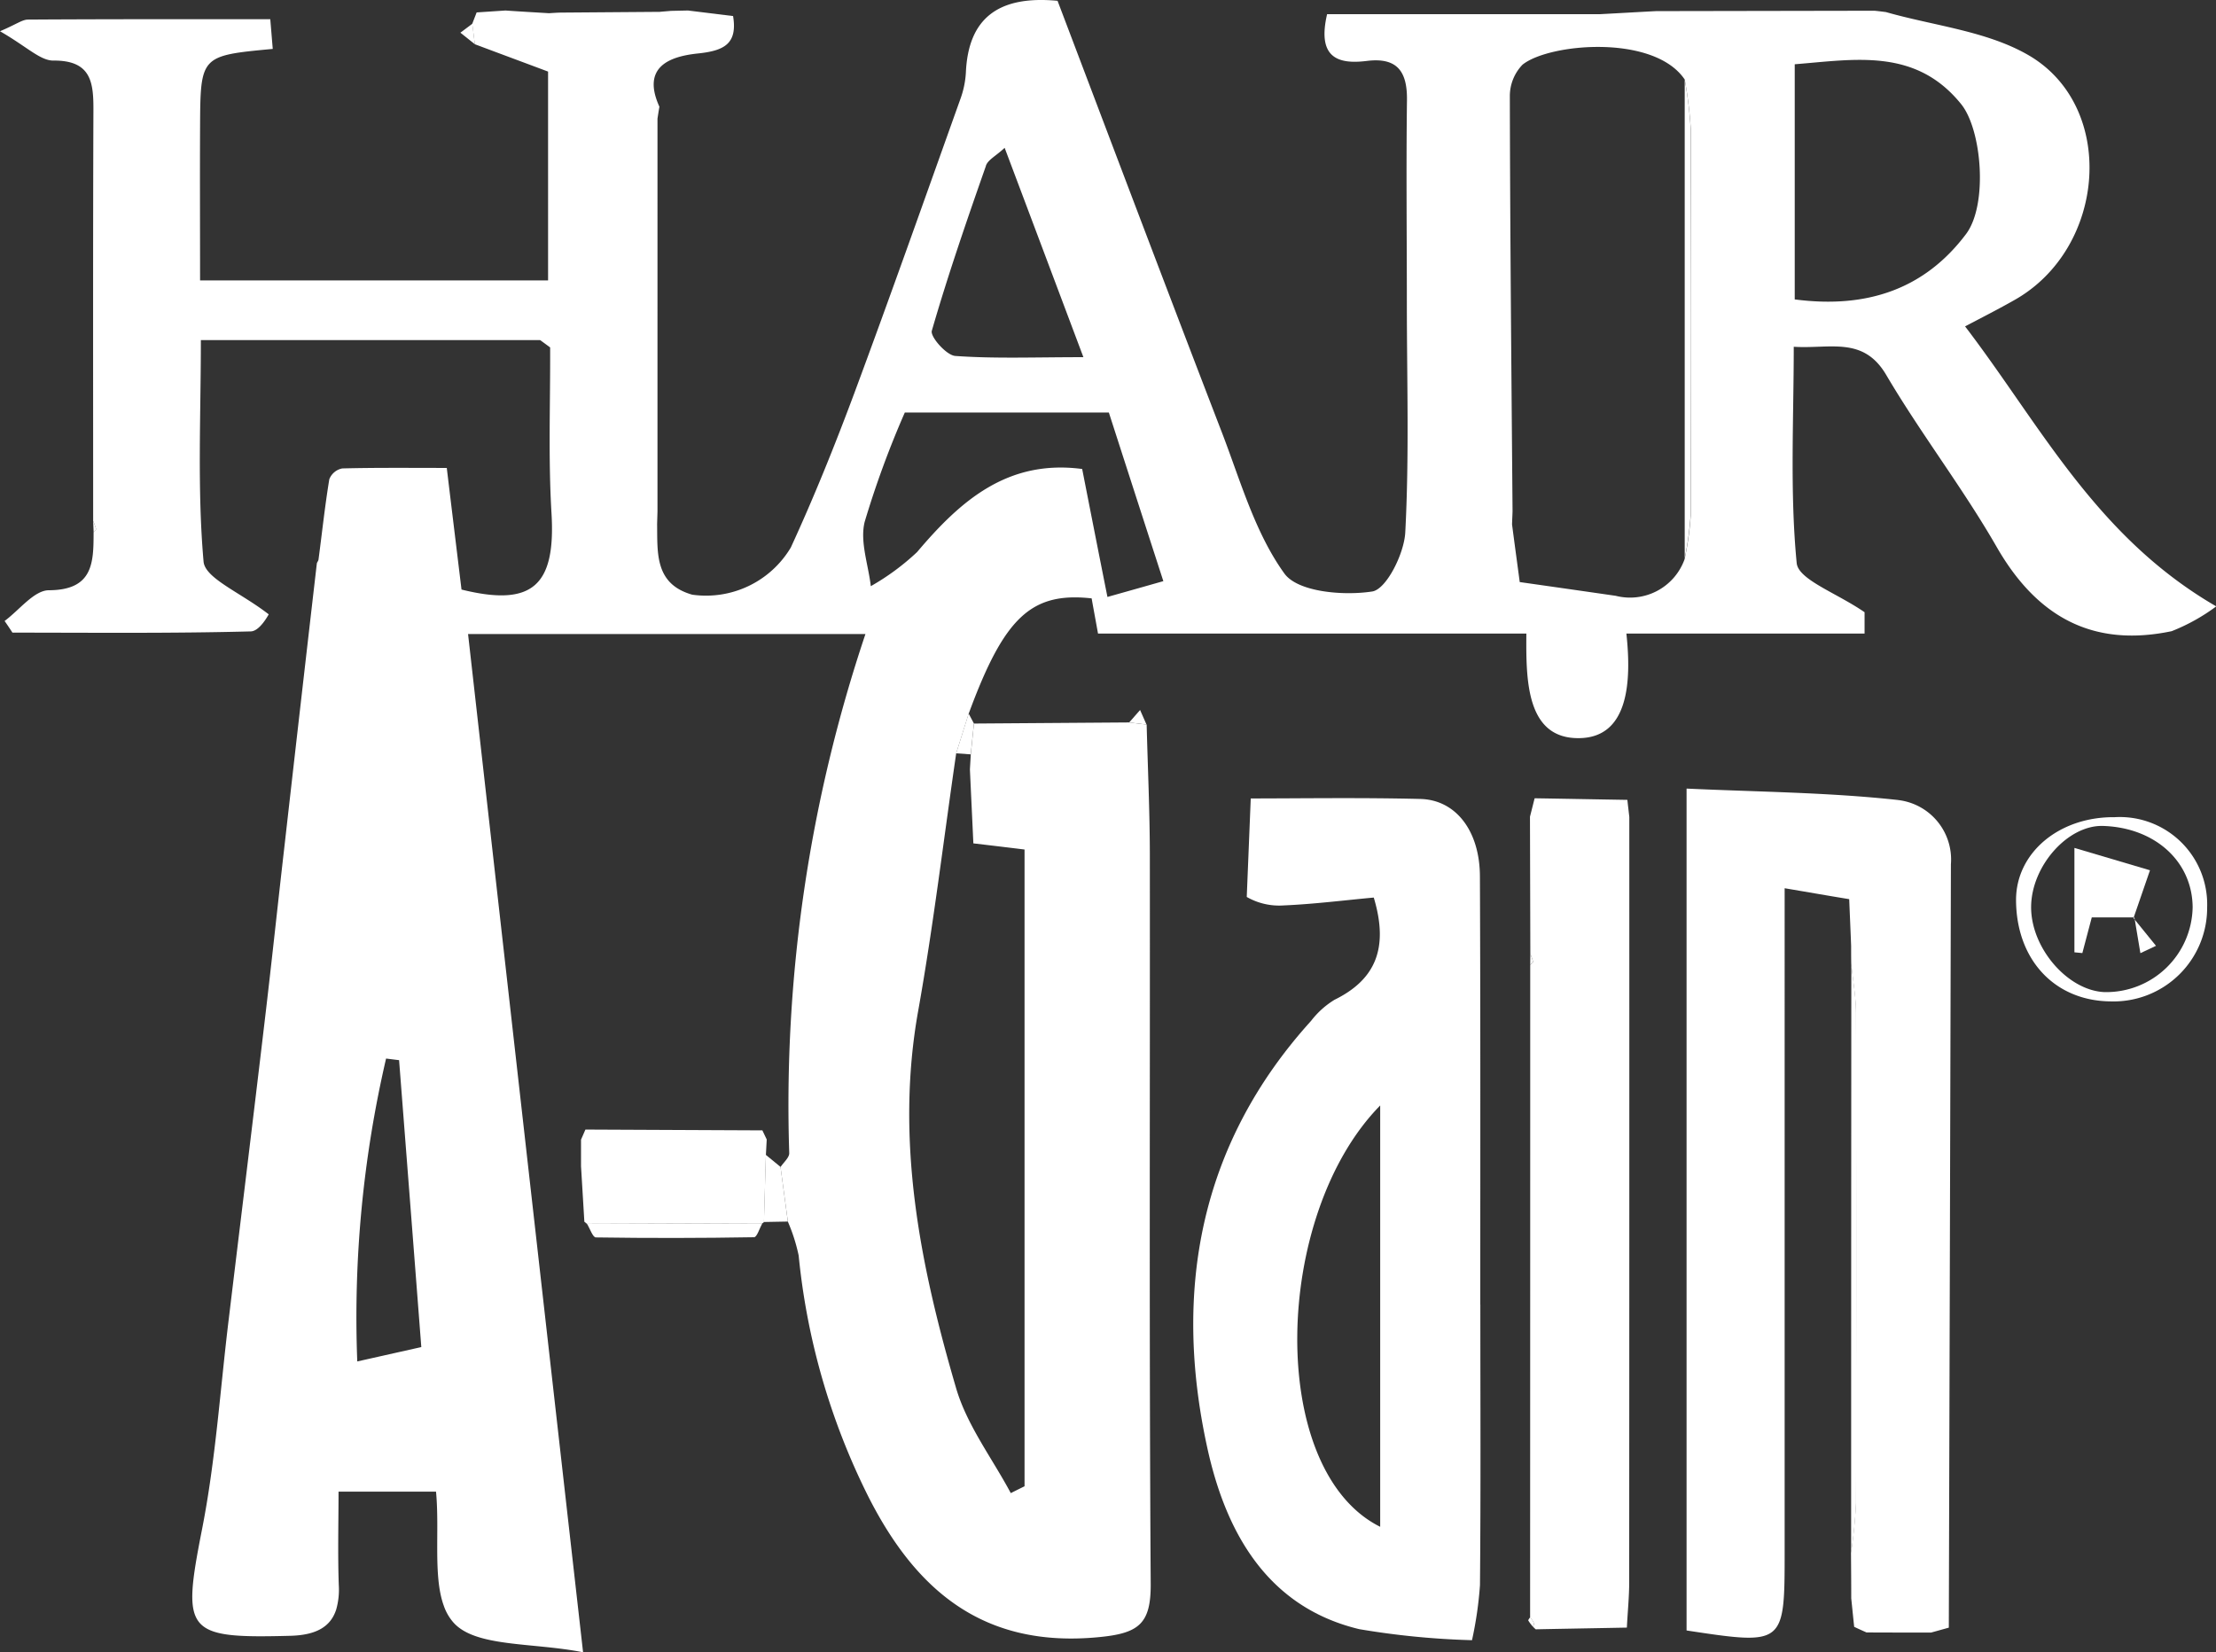<svg xmlns="http://www.w3.org/2000/svg" xmlns:xlink="http://www.w3.org/1999/xlink" id="Group_176578" data-name="Group 176578" width="115.369" height="86.042" viewBox="0 0 115.369 86.042"><rect x="0" y="0" width="115.369" height="86.042" fill="#333333" stroke="none"/><defs><clipPath id="clip-path"><rect id="Rectangle_161873" data-name="Rectangle 161873" width="115.369" height="86.042" fill="#fff"></rect></clipPath></defs><g id="Group_176510" data-name="Group 176510" clip-path="url(#clip-path)"><path id="Path_39373" data-name="Path 39373" d="M102.295,17c.952-.5,1.776-.92,2.575-1.374,4.818-2.709,5.349-10.129.69-12.78-2.173-1.24-4.9-1.508-7.374-2.217-.2-.026-.4-.051-.594-.07L86.217.579c-.984.051-1.962.109-2.939.16H69.091c-.518,2.23.518,2.626,2.058,2.435,1.591-.2,2.122.543,2.1,2.051-.045,3.515-.006,7.023-.006,10.537,0,3.988.128,7.988-.083,11.969C73.1,28.836,72.171,30.7,71.43,30.8c-1.5.23-3.879.026-4.569-.946-1.521-2.115-2.275-4.8-3.233-7.3C60.739,15.059,57.9,7.531,55.058.042c-3.118-.294-4.652.939-4.773,3.745A4.791,4.791,0,0,1,50,5.154C48.17,10.273,46.361,15.4,44.47,20.491c-1.01,2.709-2.09,5.393-3.3,8.02a5.14,5.14,0,0,1-5.131,2.454c-1.955-.556-1.808-2.16-1.828-3.681.006-.217.013-.441.019-.658V6.177c.032-.211.064-.415.1-.62-.946-2.083.537-2.62,2.007-2.773,1.348-.141,2.07-.492,1.828-1.949L35.817.547l-.882.019c-.2.019-.39.032-.588.051L29.171.656c-.2.006-.39.019-.588.032C27.829.643,27.075.6,26.315.547l-1.5.1-.23.594c.045.351.089.709.134,1.061,1.259.473,2.518.939,3.815,1.425V14.6H10.416c0-2.761-.013-5.381,0-8C10.435,2.9,10.442,2.9,14.2,2.547,14.154,2,14.11,1.448,14.071,1,9.726,1,5.591.994,1.457,1.02c-.3,0-.6.243-1.457.607,1.4.805,2.09,1.527,2.773,1.527,2.026-.019,2.1,1.195,2.09,2.678-.026,7.1-.013,14.2-.013,21.3A3.153,3.153,0,0,1,5,27.539c.006.051-.083.121-.128.185,0,1.585-.026,3-2.326,3.01-.767,0-1.54,1.035-2.307,1.6.141.2.275.4.409.607,4.141,0,8.275.045,12.41-.064.473-.013.92-.875.933-.888-1.476-1.144-3.317-1.872-3.393-2.748-.332-3.764-.141-7.572-.141-11.534H28.117c.179.128.351.256.524.383.013,2.876-.1,5.758.07,8.62.23,3.8-1,4.9-4.684,3.988-.256-2.115-.511-4.2-.767-6.333-1.949,0-3.694-.019-5.444.026a.911.911,0,0,0-.671.562c-.23,1.387-.377,2.786-.562,4.179-.006.077-.083.147-.089.217q-.853,7.371-1.687,14.736c-.351,3.048-.671,6.1-1.035,9.151-.607,5.144-1.24,10.282-1.86,15.426-.447,3.655-.684,7.362-1.393,10.966-1.054,5.374-.882,5.694,4.614,5.547,1.316-.038,2.07-.46,2.364-1.348a3.77,3.77,0,0,0,.141-1.291c-.058-1.642-.013-3.291-.013-4.869H22.7c.192,2.019-.153,4.352.39,5.9a2.612,2.612,0,0,0,.492.888c1.131,1.329,4.134,1.054,6.774,1.578-2.051-18.123-4.013-35.5-5.988-53.02H45.057A77,77,0,0,0,41.089,60.04c.006.236-.294.486-.454.728.128.946.256,1.9.383,2.844a9.114,9.114,0,0,1,.562,1.764,35.851,35.851,0,0,0,3.63,12.557c2.5,4.933,6.039,7.9,12.02,7.31,2.07-.2,2.69-.7,2.678-2.773-.083-12.691-.032-25.376-.045-38.06-.006-2.23-.109-4.454-.166-6.684-.3-.032-.6-.07-.9-.109l-8.09.058c-.058.537-.109,1.067-.166,1.6-.013.268-.032.53-.045.792.058,1.284.121,2.562.179,3.847.85.1,1.693.2,2.665.32V77.389c-.243.121-.479.236-.716.358-.971-1.821-2.288-3.54-2.85-5.476-1.872-6.4-3.182-12.9-1.968-19.656.792-4.441,1.323-8.921,1.975-13.388l.652-2.07c1.847-5.016,3.253-6.345,6.4-6,.1.569.211,1.157.332,1.834h22.3c-.019,2.39-.019,5.47,2.735,5.444,2.6-.019,2.741-2.959,2.473-5.444h12.4V31.878c-1.463-1.01-3.451-1.693-3.534-2.562-.358-3.687-.153-7.438-.153-11.26,1.892.121,3.617-.562,4.812,1.463,1.8,3.055,3.981,5.879,5.745,8.946,2.083,3.636,4.984,5.266,9.119,4.4a10.074,10.074,0,0,0,2.32-1.291c-6.269-3.63-9.157-9.451-13.074-14.576M20.1,55.119c.224.026.454.058.677.083.383,4.933.767,9.867,1.157,14.94L18.6,70.89a59.512,59.512,0,0,1,1.5-15.771M51.326,8.637c.1-.313.518-.511.978-.939,1.387,3.681,2.678,7.119,4.1,10.9-2.562,0-4.627.083-6.671-.064-.46-.032-1.31-1-1.221-1.31.837-2.895,1.821-5.745,2.818-8.588m6.326,22.449c-.454-2.275-.869-4.39-1.316-6.665-3.879-.511-6.333,1.649-8.595,4.326a12.561,12.561,0,0,1-2.409,1.776c-.128-1.118-.575-2.32-.32-3.348a49.451,49.451,0,0,1,2.09-5.694H57.729c.933,2.895,1.86,5.764,2.837,8.78-1.144.326-2.007.569-2.914.824M88.025,26.8a15.855,15.855,0,0,1-.32,2.313,3.015,3.015,0,0,1-3.585,1.911c-1.553-.224-3.106-.447-5-.716-.115-.869-.262-1.936-.4-3,.006-.23.019-.46.026-.69-.058-7.2-.128-14.41-.141-21.612a2.353,2.353,0,0,1,.658-1.636c1.368-1.112,6.844-1.61,8.448.773a21.8,21.8,0,0,1,.313,2.556q.038,10.055,0,20.1m5.413-11.208V3.346c3.138-.249,6.294-.863,8.665,2.077,1.08,1.336,1.4,5.234.256,6.761-2.147,2.856-5.144,3.9-8.921,3.406M11.247,84.118c.907.077,1.374.109,1.84.153a3.619,3.619,0,0,0,2.562-.358Zm13.381-.684c-.236-1.6-.556-3.2-.684-4.818-.134-1.559-.748-2.3-2.409-2.173-1.489.115-3,.019-4.505.019a26.1,26.1,0,0,0-.69,5.125c.083,1.233-.185,1.943-.69,2.326l1.847-.083a3.77,3.77,0,0,0,.141-1.291c-.058-1.642-.013-3.291-.013-4.869H22.7c.192,2.019-.153,4.352.39,5.9l2.019-.1c-.16-.013-.326-.032-.486-.045" transform="translate(0 0)" fill="#fff"></path><path id="Path_39374" data-name="Path 39374" d="M112.158,91.4c0-7.432.013-14.857-.019-22.289-.006-2.352-1.24-3.988-3.106-4.032-3.15-.077-6.307-.026-8.825-.026L100,70.182a3.39,3.39,0,0,0,1.923.441c1.61-.07,3.214-.275,4.69-.409.792,2.639.089,4.275-2.045,5.323a4.5,4.5,0,0,0-1.221,1.1c-5.834,6.441-7.189,14.11-5.393,22.264.933,4.237,3.029,8.237,7.9,9.406a41.75,41.75,0,0,0,5.873.575,19.67,19.67,0,0,0,.415-2.863c.045-4.869.019-9.745.019-14.614m-5.214,11.573c-5.9-2.94-5.611-16.225,0-21.938Z" transform="translate(-35.092 -23.478)" fill="#fff"></path><path id="Path_39375" data-name="Path 39375" d="M148.408,64.85c-3.649-.4-7.342-.422-11-.594v43.837c5.1.773,5.106.767,5.106-4.1V69.445c1.284.217,2.326.4,3.361.569.032.812.07,1.623.1,2.435,0,.313,0,.626.006.933.083.863.243,1.719.243,2.575q.029,12.758,0,25.523a24.97,24.97,0,0,1-.256,2.569c.006.786.013,1.578.013,2.371.051.492.1.99.153,1.483.211.1.428.2.645.294.805,0,1.617.006,2.428.006h.927c.307-.083.62-.173.927-.256q.058-19.88.109-39.754a3.116,3.116,0,0,0-2.767-3.342" transform="translate(-49.602 -23.195)" fill="#fff"></path><path id="Path_39376" data-name="Path 39376" d="M129.717,65.129c-1.61-.026-3.221-.058-4.825-.083-.083.32-.16.639-.243.959q.01,3.575.019,7.151a2.251,2.251,0,0,1,.141.4c.006.045-.1.109-.147.166q0,16.976-.006,33.964a1.835,1.835,0,0,1,.2.313c.019.051-.032.128-.051.185l.141.134c1.585-.032,3.163-.058,4.748-.089.038-.792.121-1.585.121-2.371q.01-19.918.006-39.837c-.032-.294-.07-.588-.1-.888" transform="translate(-44.996 -23.48)" fill="#fff"></path><path id="Path_39377" data-name="Path 39377" d="M47.334,93.977q0-.705,0-1.41.115-.263.229-.526l9.213.042.226.474q-.022.4-.043.807-.049,1.747-.1,3.5l-.081.058-9.134.029-.136-.111q-.085-1.428-.172-2.858" transform="translate(-17.085 -33.225)" fill="#fff"></path><path id="Path_39378" data-name="Path 39378" d="M169.362,66.586c-2.888-.019-5.119,1.866-5.112,4.32.013,3.106,2.013,5.246,4.92,5.272a4.872,4.872,0,0,0,5.029-4.9,4.549,4.549,0,0,0-4.837-4.69m-.518,9.106c-1.923-.089-3.834-2.32-3.809-4.46.026-2.122,1.917-4.243,3.738-4.192,2.709.083,4.652,1.847,4.671,4.23a4.5,4.5,0,0,1-4.6,4.422" transform="translate(-59.291 -24.036)" fill="#fff"></path><path id="Path_39379" data-name="Path 39379" d="M150.823,78.541c.086.857.245,1.715.247,2.571q.028,12.762,0,25.524a25.4,25.4,0,0,1-.256,2.566q0-15.332.01-30.661" transform="translate(-54.44 -28.352)" fill="#fff"></path><path id="Path_39380" data-name="Path 39380" d="M47.818,99.7l9.134-.029c-.143.254-.283.727-.43.73q-4.12.071-8.24.01c-.158,0-.309-.463-.463-.711" transform="translate(-17.261 -35.979)" fill="#fff"></path><path id="Path_39381" data-name="Path 39381" d="M62.238,97.606q.05-1.747.1-3.5l.765.626q.191,1.423.38,2.846l-1.244.023" transform="translate(-22.467 -33.972)" fill="#fff"></path><path id="Path_39382" data-name="Path 39382" d="M125.109,132.7l4.748-.091-4.748.091" transform="translate(-45.162 -47.871)" fill="#fff"></path><path id="Path_39383" data-name="Path 39383" d="M47.335,95.071q.086,1.429.172,2.858-.087-1.429-.172-2.858" transform="translate(-17.087 -34.318)" fill="#fff"></path><path id="Path_39384" data-name="Path 39384" d="M77.9,60.215q.326-1.035.651-2.071l.275.519-.167,1.605-.759-.053" transform="translate(-28.121 -20.989)" fill="#fff"></path><path id="Path_39385" data-name="Path 39385" d="M133.256.909l-2.94.158,2.94-.158" transform="translate(-47.041 -0.328)" fill="#fff"></path><path id="Path_39386" data-name="Path 39386" d="M152.077,133.016l2.429.008-2.429-.008" transform="translate(-54.896 -48.016)" fill="#fff"></path><path id="Path_39387" data-name="Path 39387" d="M58.4,1.145,56.048.857l2.355.288" transform="translate(-20.232 -0.309)" fill="#fff"></path><path id="Path_39388" data-name="Path 39388" d="M150.663,73.266q.049,1.217.1,2.434-.049-1.217-.1-2.434" transform="translate(-54.386 -26.447)" fill="#fff"></path><path id="Path_39389" data-name="Path 39389" d="M92.907,58.612,92,58.5l.567-.647.335.76" transform="translate(-33.212 -20.883)" fill="#fff"></path><path id="Path_39390" data-name="Path 39390" d="M38.131,1.934Q38.2,2.465,38.26,3L37.507,2.4l.624-.468" transform="translate(-13.539 -0.698)" fill="#fff"></path><path id="Path_39391" data-name="Path 39391" d="M150.832,130.234q.075.742.149,1.483-.076-.742-.149-1.483" transform="translate(-54.447 -47.012)" fill="#fff"></path><path id="Path_39392" data-name="Path 39392" d="M124.891,65.045q-.119.481-.238.96c.079-.321.158-.64.238-.96" transform="translate(-44.997 -23.48)" fill="#fff"></path><path id="Path_39393" data-name="Path 39393" d="M40.337.86q-.751.048-1.5.093Q39.588.9,40.337.86" transform="translate(-14.019 -0.31)" fill="#fff"></path><path id="Path_39394" data-name="Path 39394" d="M157.329,132.881l.927-.259-.927.259" transform="translate(-56.792 -47.874)" fill="#fff"></path><path id="Path_39395" data-name="Path 39395" d="M132.684,66.065c-.035-.3-.07-.59-.1-.885.035.3.069.59.1.885" transform="translate(-47.858 -23.529)" fill="#fff"></path><path id="Path_39396" data-name="Path 39396" d="M62.334,92.58l-.226-.474.226.474" transform="translate(-22.42 -33.248)" fill="#fff"></path><path id="Path_39397" data-name="Path 39397" d="M124.607,131.762a2.243,2.243,0,0,1,.2.318c.019.046-.034.123-.055.185a2.146,2.146,0,0,1-.239-.317c-.019-.036.061-.123.1-.186" transform="translate(-44.944 -47.563)" fill="#fff"></path><path id="Path_39398" data-name="Path 39398" d="M47.561,92.041l-.229.526.229-.526" transform="translate(-17.086 -33.225)" fill="#fff"></path><path id="Path_39399" data-name="Path 39399" d="M53.573,9.311c.033-.206.065-.413.1-.619q-.048.31-.1.619" transform="translate(-19.339 -3.138)" fill="#fff"></path><path id="Path_39400" data-name="Path 39400" d="M124.675,77.733a2.344,2.344,0,0,1,.14.4c.008.045-.094.109-.146.163l.006-.563" transform="translate(-45.003 -28.06)" fill="#fff"></path><path id="Path_39401" data-name="Path 39401" d="M44,27.719l.523.381L44,27.719" transform="translate(-15.884 -10.006)" fill="#fff"></path><path id="Path_39402" data-name="Path 39402" d="M54.337.883,53.75.937l.587-.054" transform="translate(-19.403 -0.319)" fill="#fff"></path><path id="Path_39403" data-name="Path 39403" d="M153.318.944l-.595-.071.595.071" transform="translate(-55.13 -0.315)" fill="#fff"></path><path id="Path_39404" data-name="Path 39404" d="M7.588,42.458a2.561,2.561,0,0,1,.153.41c.01.05-.081.12-.126.181l-.027-.591" transform="translate(-2.739 -15.326)" fill="#fff"></path><path id="Path_39405" data-name="Path 39405" d="M53.544,42.324c.006-.219.012-.438.019-.658-.006.219-.012.438-.019.658" transform="translate(-19.328 -15.04)" fill="#fff"></path><path id="Path_39406" data-name="Path 39406" d="M45.318,1.022l-.587.032.587-.032" transform="translate(-16.147 -0.369)" fill="#fff"></path><path id="Path_39407" data-name="Path 39407" d="M137.255,31.452l0-24.975a21.365,21.365,0,0,1,.31,2.555q.04,10.051,0,20.1a17.129,17.129,0,0,1-.317,2.316" transform="translate(-49.546 -2.338)" fill="#fff"></path><path id="Path_39408" data-name="Path 39408" d="M79.2,66.554q-.09-1.923-.181-3.846.09,1.923.181,3.846" transform="translate(-28.524 -22.636)" fill="#fff"></path><path id="Path_39409" data-name="Path 39409" d="M123.214,41.65q-.011.345-.024.69c.008-.23.016-.46.024-.69" transform="translate(-44.469 -15.035)" fill="#fff"></path><path id="Path_39410" data-name="Path 39410" d="M172.128,72.709h-2.219c-.17.643-.33,1.251-.491,1.858l-.413-.039V69.092l3.934,1.164q-.429,1.244-.858,2.488Z" transform="translate(-61.007 -24.941)" fill="#fff"></path><path id="Path_39411" data-name="Path 39411" d="M173.819,74.789l1.171,1.443-.812.383-.312-1.862-.047.036" transform="translate(-62.745 -26.984)" fill="#fff"></path></g></svg>